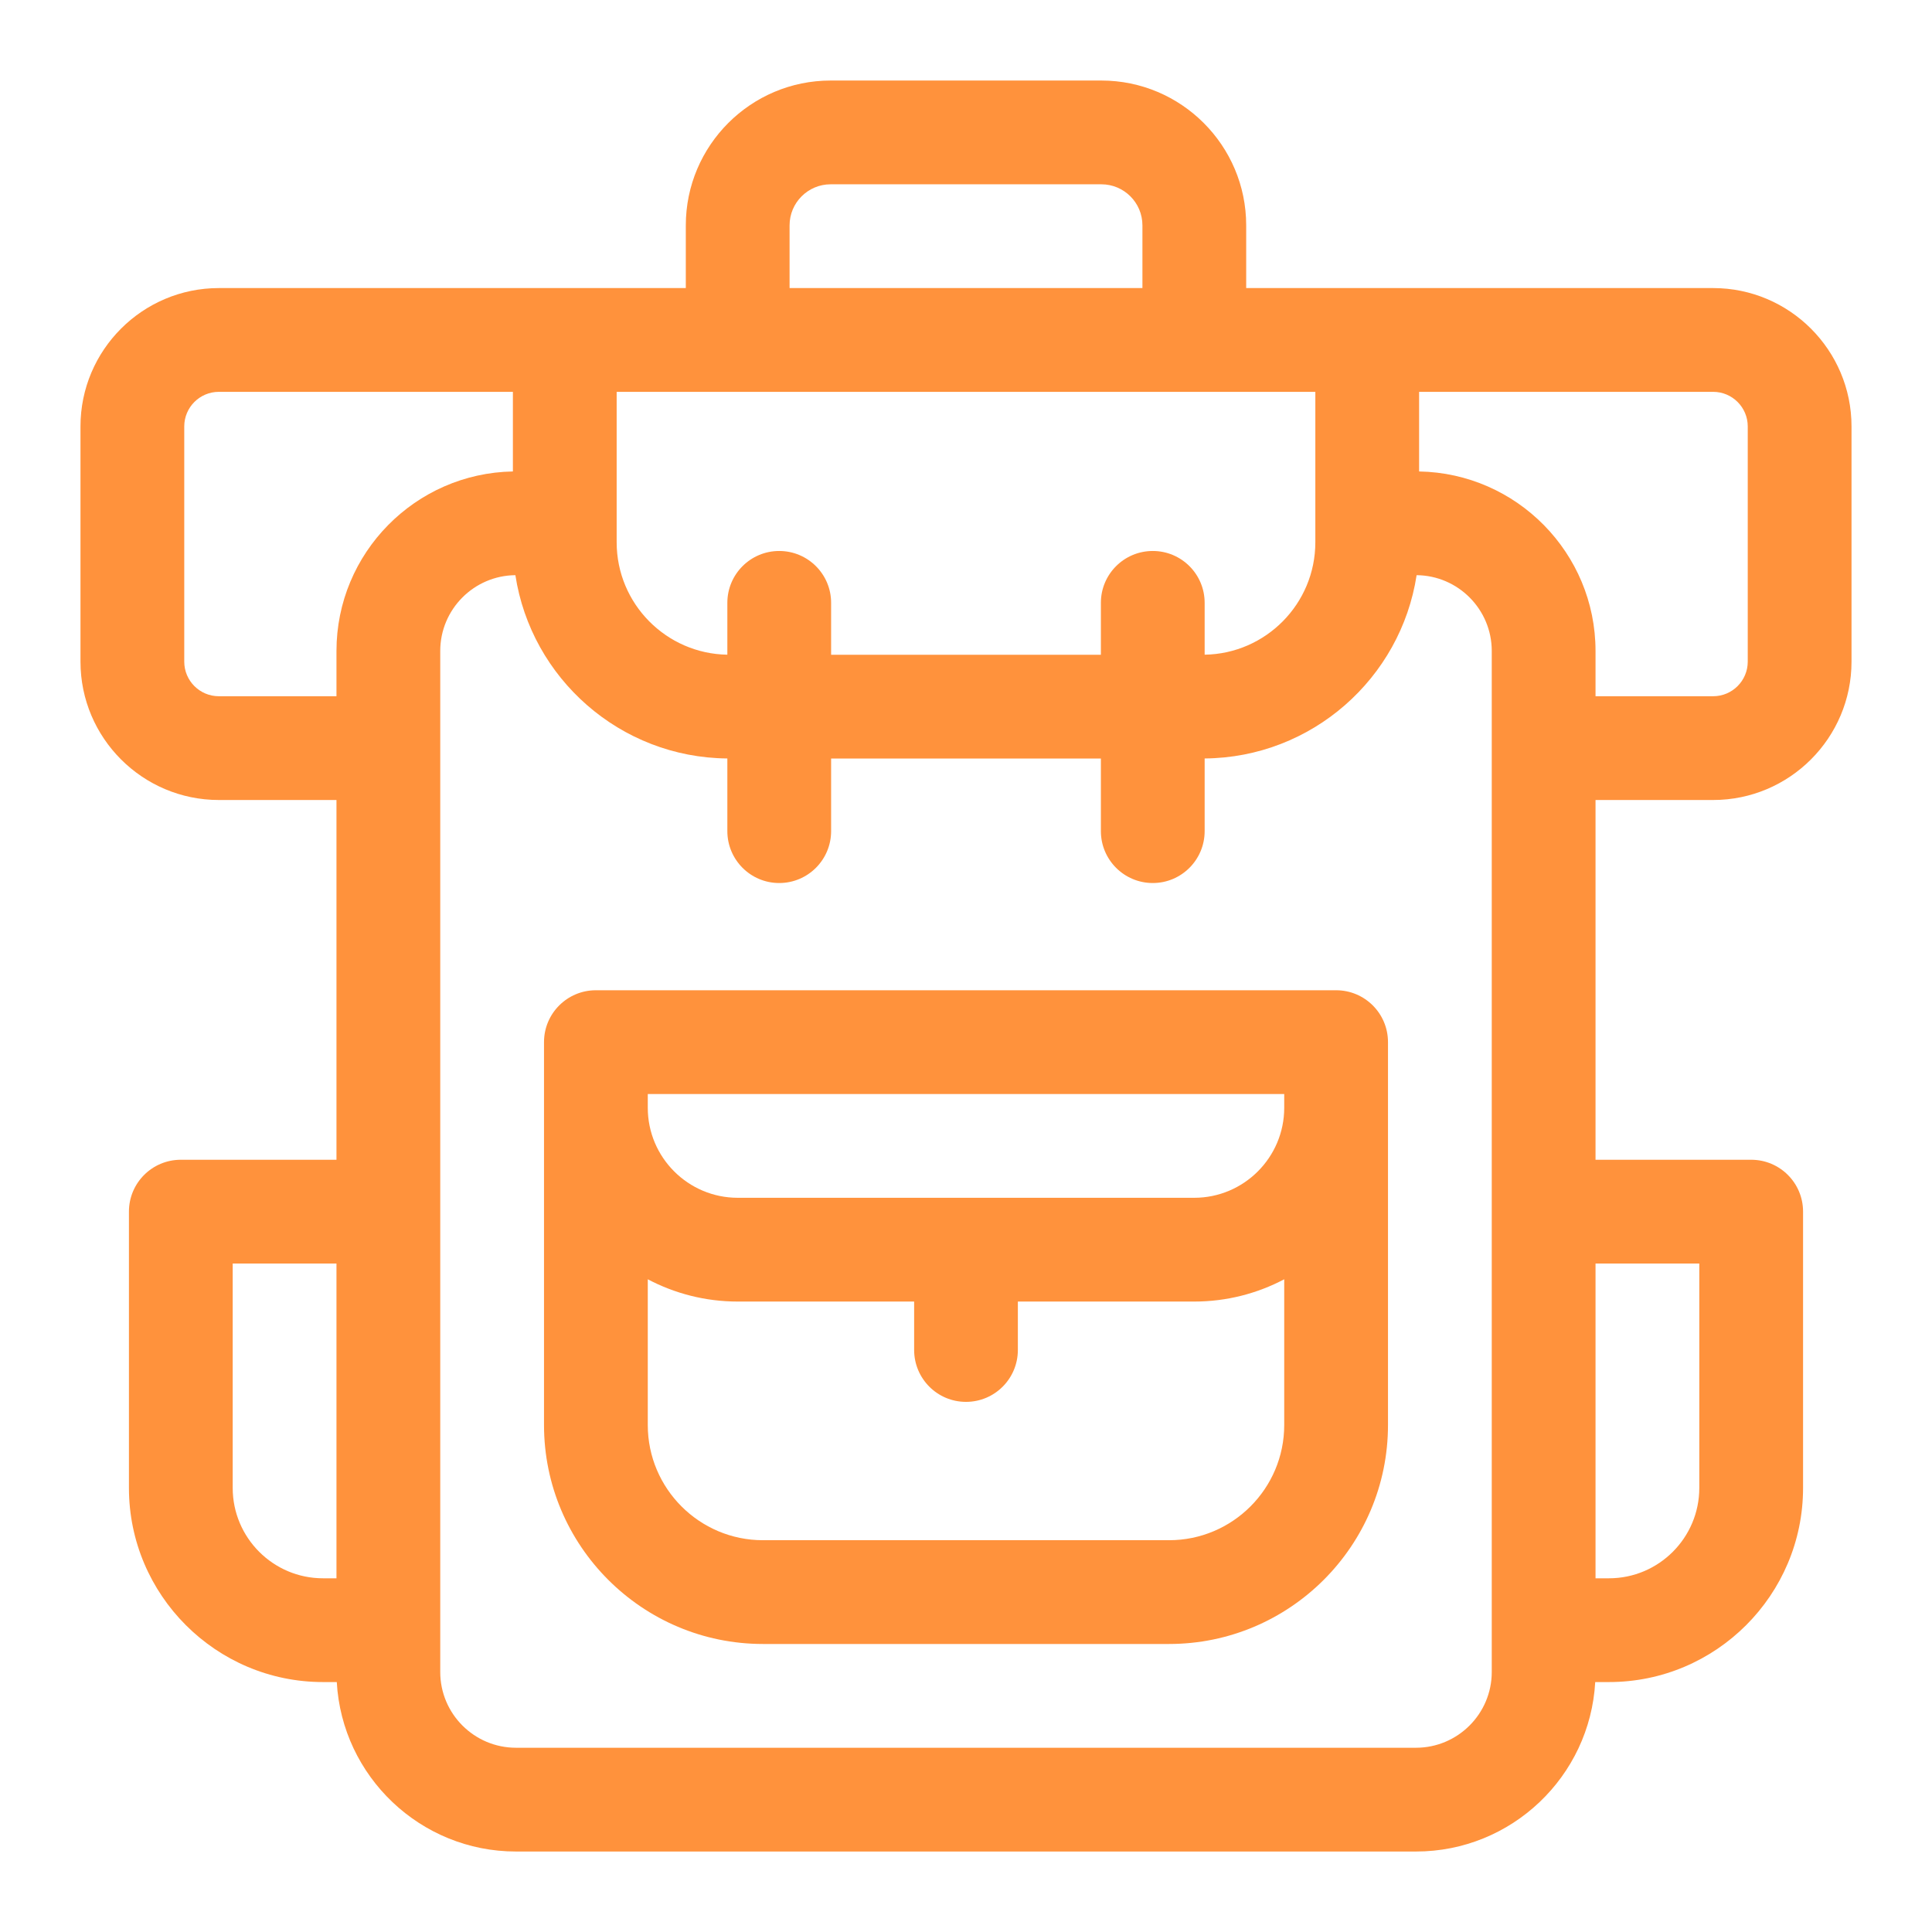 <svg width="38" height="38" viewBox="0 0 38 38" fill="none" xmlns="http://www.w3.org/2000/svg">
<g clip-path="url(#clip0_497_12395)">
<path d="M33.696 5.666H24.511V4.432C24.511 2.862 23.233 1.584 21.663 1.584H16.337C14.767 1.584 13.489 2.862 13.489 4.432V5.666H4.304C2.804 5.666 1.583 6.886 1.583 8.387V13.014C1.583 14.515 2.804 15.735 4.304 15.735H6.618V22.811H3.556C2.993 22.811 2.536 23.267 2.536 23.831V29.266C2.536 31.371 4.248 33.084 6.353 33.084H6.624C6.727 34.939 8.269 36.417 10.149 36.417H27.851C29.732 36.417 31.273 34.939 31.376 33.084H31.647C33.752 33.084 35.464 31.371 35.464 29.266V23.831C35.464 23.267 35.007 22.811 34.444 22.811H31.382V15.735H33.696C35.196 15.735 36.417 14.515 36.417 13.014V8.387C36.417 6.886 35.196 5.666 33.696 5.666ZM15.53 4.432C15.53 3.987 15.892 3.625 16.337 3.625H21.663C22.108 3.625 22.47 3.987 22.47 4.432V5.666H15.53V4.432ZM25.871 7.707V10.666C25.871 11.874 24.898 12.858 23.694 12.877V11.857C23.694 11.293 23.237 10.837 22.674 10.837C22.11 10.837 21.653 11.293 21.653 11.857V12.878H16.347V11.857C16.347 11.293 15.89 10.837 15.326 10.837C14.763 10.837 14.306 11.293 14.306 11.857V12.877C13.102 12.858 12.129 11.874 12.129 10.666V7.707H25.871ZM4.304 13.694C3.929 13.694 3.624 13.389 3.624 13.014V8.387C3.624 8.012 3.929 7.707 4.304 7.707H10.088V9.273C8.169 9.307 6.618 10.877 6.618 12.803V13.694H4.304ZM4.577 29.266V24.852H6.618V31.043H6.353C5.374 31.043 4.577 30.246 4.577 29.266ZM29.341 32.886C29.341 33.708 28.672 34.376 27.851 34.376H10.149C9.327 34.376 8.659 33.708 8.659 32.886V12.803C8.659 11.986 9.321 11.32 10.137 11.313C10.448 13.341 12.196 14.901 14.306 14.918V16.347C14.306 16.911 14.763 17.368 15.326 17.368C15.89 17.368 16.347 16.911 16.347 16.347V14.919H21.653V16.347C21.653 16.911 22.11 17.368 22.674 17.368C23.237 17.368 23.694 16.911 23.694 16.347V14.918C25.804 14.901 27.552 13.341 27.863 11.313C28.679 11.32 29.341 11.986 29.341 12.803V32.886ZM33.423 24.852V29.266C33.423 30.246 32.626 31.043 31.647 31.043H31.382V24.852H33.423ZM34.376 13.014C34.376 13.389 34.071 13.694 33.696 13.694H31.382V12.803C31.382 10.877 29.831 9.307 27.912 9.273V7.707H33.696C34.071 7.707 34.376 8.012 34.376 8.387V13.014Z" fill="#FF923C"/>
<path d="M26.28 19.477H11.72C11.157 19.477 10.7 19.933 10.7 20.497V28.029C10.7 30.403 12.631 32.335 15.006 32.335H22.994C25.369 32.335 27.3 30.403 27.3 28.029V20.497C27.3 19.933 26.843 19.477 26.28 19.477ZM12.741 21.518H25.259V21.789C25.259 22.765 24.465 23.559 23.489 23.559H14.511C13.535 23.559 12.741 22.765 12.741 21.789V21.518ZM22.994 30.294H15.006C13.757 30.294 12.741 29.278 12.741 28.029V25.162C13.27 25.441 13.872 25.6 14.511 25.6H17.98V26.552C17.98 27.116 18.436 27.573 19 27.573C19.564 27.573 20.02 27.116 20.02 26.552V25.6H23.489C24.128 25.6 24.73 25.441 25.259 25.162V28.029C25.259 29.278 24.243 30.294 22.994 30.294Z" fill="#FF923C"/>
</g>
<defs>
<clipPath id="clip0_497_12395">
<rect width="34.833" height="34.833" fill="white" transform="translate(1.583 1.584)"/>
</clipPath>
</defs>
</svg>
